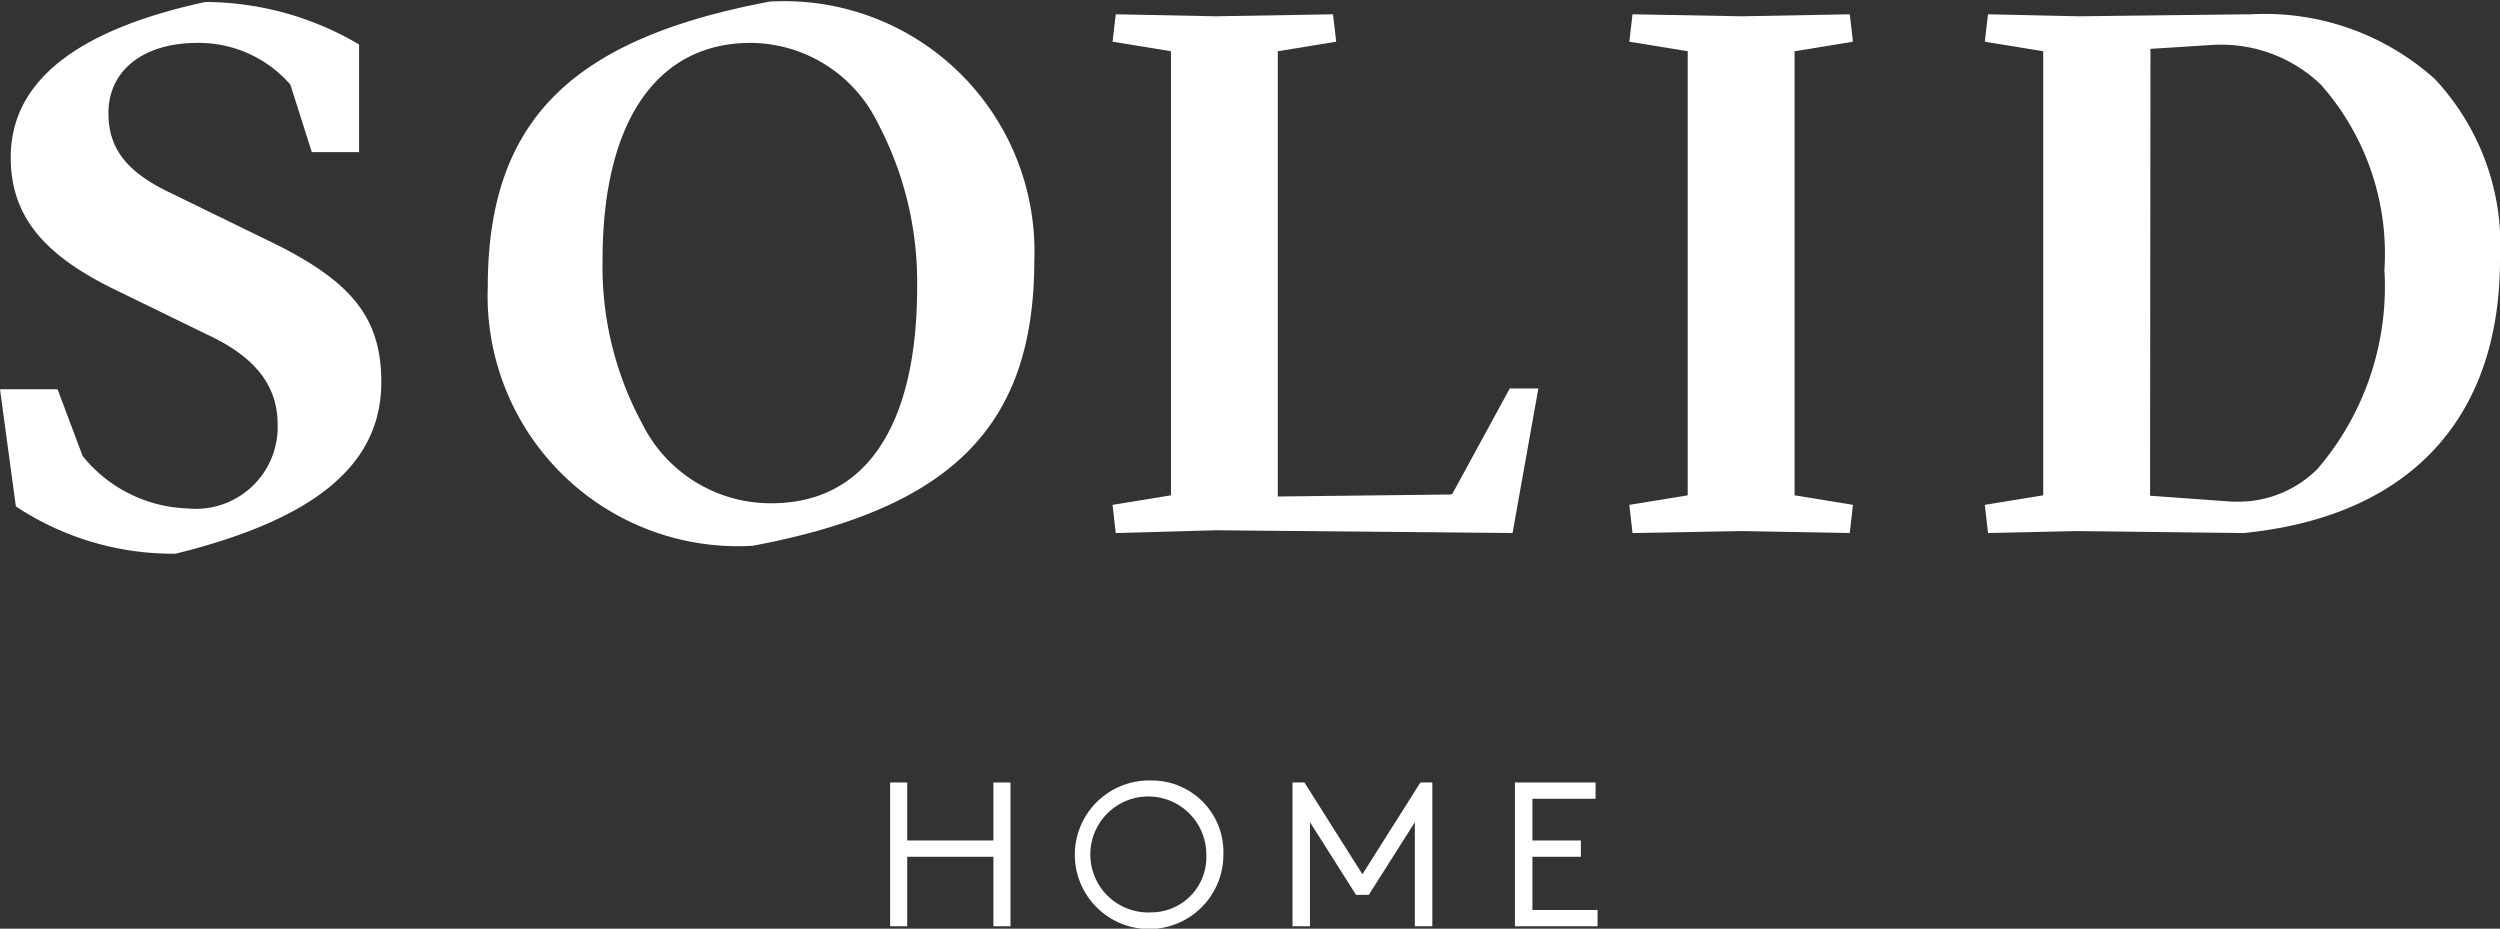 <svg id="SOLID" xmlns="http://www.w3.org/2000/svg" viewBox="0 0 62.94 23.38"><rect x="0" y="0" width="62.94" height="23.38" fill="#333333" stroke="none"/><defs><style>.cls-1{fill:#fff;}</style></defs><path class="cls-1" d="M672.9,501.82c3.53-.87,5.18-2.25,5.18-4.32,0-1.62-.74-2.55-2.84-3.56l-2.48-1.21c-1.09-.52-1.55-1.11-1.55-2,0-1.08.88-1.77,2.24-1.77a3.06,3.06,0,0,1,2.34,1.05l0,0,.54,1.7h1.19V489a7.66,7.66,0,0,0-3.87-1.07c-3.24.7-4.9,2-4.9,3.91,0,1.44.78,2.43,2.6,3.32l2.36,1.15c1.2.56,1.76,1.28,1.76,2.26a2.06,2.06,0,0,1-2.27,2.11,3.54,3.54,0,0,1-2.64-1.32l0,0-.63-1.68h-1.45l.4,2.95A7.16,7.16,0,0,0,672.9,501.82Z" transform="translate(-668.48 -487.88)"/><path class="cls-1" d="M687.86,487.92c-5,.94-7.1,3-7.1,7.19a6.3,6.3,0,0,0,6.67,6.51c5-.94,7.09-3,7.09-7.19A6.3,6.3,0,0,0,687.86,487.92Zm0,12.63a3.61,3.61,0,0,1-3.21-2,8.3,8.3,0,0,1-1-4.13c0-3.47,1.36-5.46,3.73-5.46a3.58,3.58,0,0,1,3.19,2,8.56,8.56,0,0,1,1,4.1C691.58,498.61,690.27,500.55,687.9,500.55Z" transform="translate(-668.48 -487.88)"/><polygon class="cls-1" points="38.08 13.42 38.73 9.78 38.01 9.78 36.56 12.44 36.5 12.45 32.17 12.5 32.17 1.29 33.64 1.05 33.56 0.36 30.61 0.41 28.09 0.36 28.01 1.05 29.48 1.29 29.48 12.47 28.01 12.71 28.09 13.42 30.61 13.35 30.61 13.35 38.08 13.42"/><polygon class="cls-1" points="45.18 1.29 46.65 1.05 46.57 0.36 43.85 0.41 41.1 0.36 41.02 1.05 42.49 1.29 42.49 12.47 41.02 12.71 41.1 13.42 43.85 13.37 46.57 13.42 46.65 12.71 45.18 12.47 45.18 1.29"/><path class="cls-1" d="M720.76,501.25l4.2.05c4.16-.41,6.46-2.86,6.46-6.89a6.12,6.12,0,0,0-1.64-4.54,6.4,6.4,0,0,0-4.63-1.63h-.1l-4.23.05h0l-2.29-.05-.08.69,1.47.24v11.18l-1.47.24.08.71Zm1.86-12.14,1.58-.1a3.63,3.63,0,0,1,2.71,1,6.43,6.43,0,0,1,1.6,4.67,7.05,7.05,0,0,1-1.68,5,2.81,2.81,0,0,1-2,.83h-.15l-2.07-.15Z" transform="translate(-668.48 -487.88)"/><polygon class="cls-1" points="25.44 23.32 25.44 19.7 25.01 19.7 25.01 21.16 22.84 21.16 22.84 19.7 22.41 19.7 22.41 23.32 22.84 23.32 22.84 21.57 25.01 21.57 25.01 23.32 25.44 23.32"/><path class="cls-1" d="M697.47,507.53a1.87,1.87,0,1,0,1.81,1.86A1.8,1.8,0,0,0,697.47,507.53Zm0,3.32a1.46,1.46,0,1,1,1.38-1.46A1.39,1.39,0,0,1,697.47,510.85Z" transform="translate(-668.48 -487.88)"/><polygon class="cls-1" points="36.06 23.32 36.06 19.7 35.76 19.7 34.3 22.01 32.84 19.7 32.54 19.7 32.54 23.32 32.98 23.32 32.98 20.7 33.07 20.84 34.14 22.53 34.46 22.53 35.62 20.7 35.62 23.32 36.06 23.32"/><polygon class="cls-1" points="38.58 22.91 38.58 21.57 39.8 21.57 39.8 21.16 38.58 21.16 38.58 20.11 40.17 20.11 40.17 19.7 38.14 19.7 38.14 23.32 40.22 23.32 40.22 22.91 38.58 22.91"/></svg>